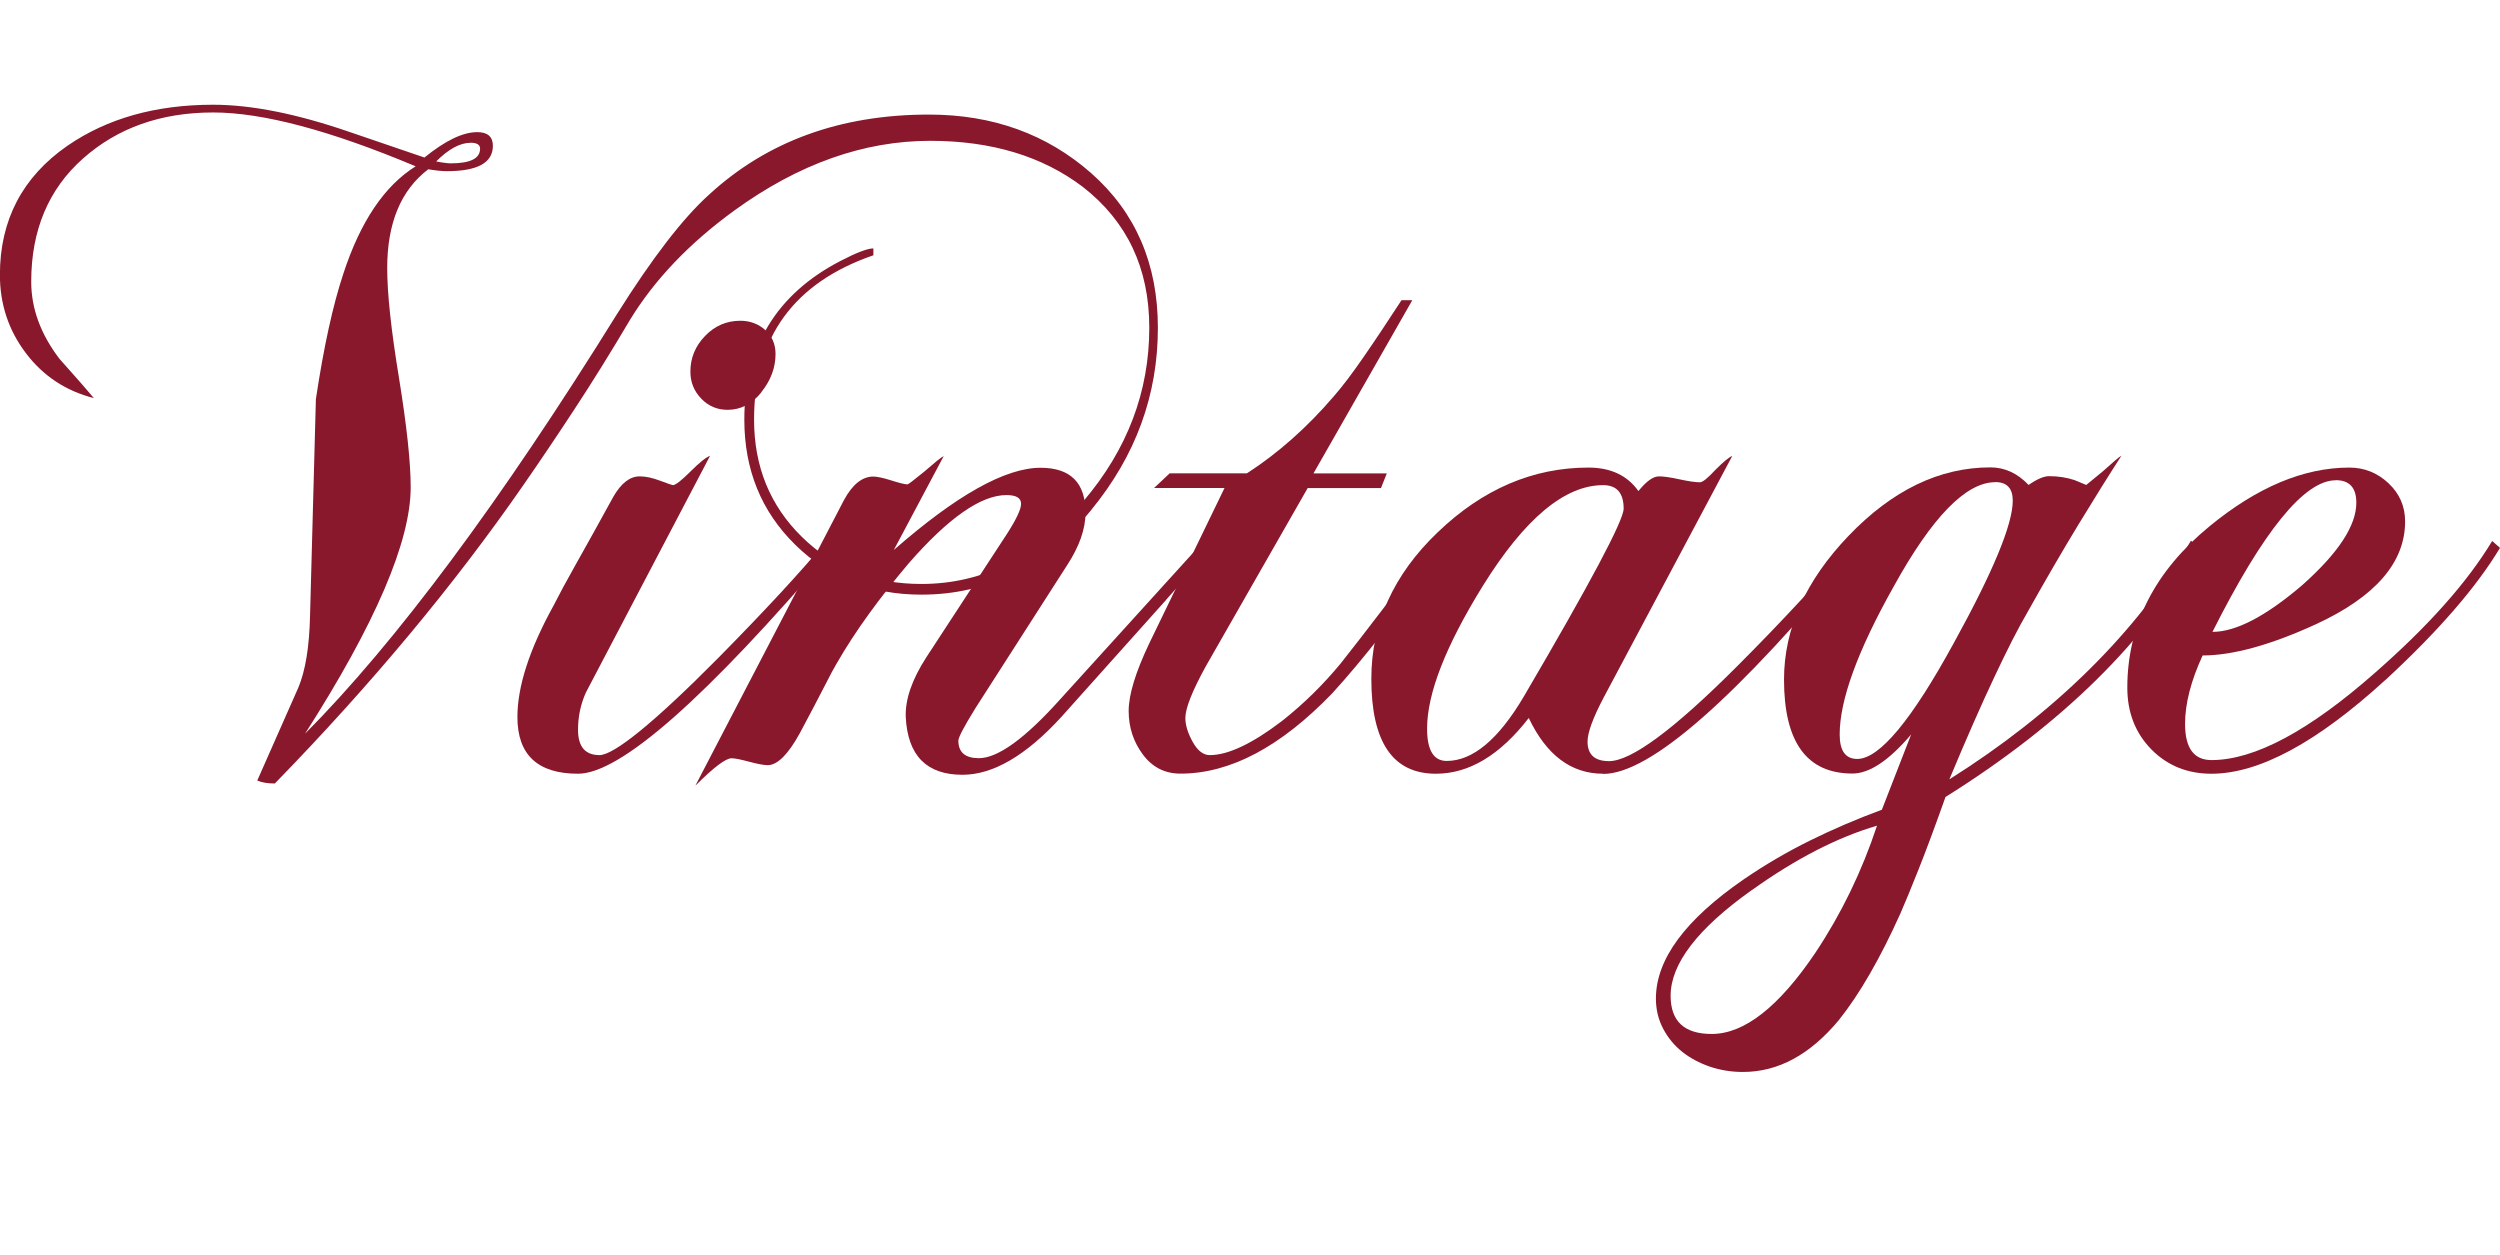 <?xml version="1.0" encoding="UTF-8"?>
<svg xmlns="http://www.w3.org/2000/svg" id="Layer_1" data-name="Layer 1" viewBox="0 0 261.88 131.45">
  <defs>
    <style>
      .cls-1 {
        fill: #89182d;
      }
    </style>
  </defs>
  <path class="cls-1" d="M114.35,53.38c-4.92,5.94-10.86,8.91-17.83,8.91-5.26,0-9.67-1.74-13.22-5.23-3.55-3.48-5.33-7.85-5.33-13.11,0-7.58,3.35-13.12,10.04-16.6,1.71-.89,2.87-1.33,3.48-1.33v.72c-8.33,2.87-12.5,8.61-12.5,17.21,0,4.92,1.67,9.02,5.02,12.3,3.35,3.28,7.51,4.92,12.5,4.92,6.56,0,12.23-2.9,17.01-8.71,4.58-5.4,6.87-11.44,6.87-18.14,0-6.22-2.32-11.13-6.97-14.75-4.24-3.21-9.56-4.82-15.98-4.82-6.97,0-13.8,2.43-20.49,7.28-4.71,3.42-8.37,7.24-10.96,11.48-1.98,3.35-3.91,6.46-5.79,9.32-1.88,2.87-3.67,5.53-5.38,7.99-7.24,10.45-15.92,20.87-26.03,31.25-.75,0-1.37-.1-1.84-.31l4.3-9.73c.75-1.78,1.16-4.3,1.23-7.58.14-5.19.34-12.74.61-22.64.82-5.46,1.78-9.84,2.87-13.12,1.78-5.46,4.3-9.22,7.58-11.27-8.95-3.76-16.02-5.64-21.21-5.64-5.47,0-10.01,1.61-13.63,4.82-3.62,3.21-5.43,7.52-5.43,12.91,0,2.8.99,5.5,2.97,8.09.48.55,1.01,1.14,1.59,1.79.58.65,1.25,1.42,2,2.31-2.94-.75-5.31-2.32-7.12-4.71-1.81-2.39-2.72-5.12-2.72-8.2,0-5.74,2.36-10.25,7.07-13.52,4.17-2.87,9.25-4.3,15.27-4.3,4.03,0,8.81.96,14.34,2.87l7.79,2.66c2.19-1.78,4.03-2.66,5.53-2.66,1.09,0,1.64.48,1.64,1.43,0,1.78-1.61,2.66-4.82,2.66-.27,0-.56-.02-.87-.05-.31-.03-.67-.08-1.08-.15-2.87,2.19-4.3,5.64-4.3,10.35,0,2.66.41,6.49,1.23,11.48.82,5.06,1.23,8.88,1.23,11.48,0,5.67-3.69,14.28-11.07,25.82,9.56-9.63,20.46-24.28,32.68-43.96,3.69-5.87,6.9-10.04,9.63-12.5,6.08-5.6,13.76-8.4,23.05-8.4,6.69,0,12.36,2.05,17.01,6.15,4.64,4.1,6.97,9.5,6.97,16.19,0,7.04-2.32,13.39-6.97,19.06ZM49.28,14.96c-1.09,0-2.29.65-3.59,1.95.34.07.65.12.92.15.27.04.48.05.61.05,2.05,0,3.07-.51,3.07-1.54,0-.41-.34-.62-1.02-.62Z"></path>
  <path class="cls-1" d="M60.55,81.05c-4.23,0-6.35-1.98-6.35-5.94,0-3.21,1.26-7.1,3.79-11.68.55-1.09,1.35-2.58,2.41-4.46,1.06-1.88,2.34-4.18,3.84-6.92.82-1.43,1.74-2.15,2.77-2.15.61,0,1.33.15,2.15.46.82.31,1.26.46,1.33.46.27,0,.89-.48,1.84-1.43.96-.96,1.64-1.5,2.05-1.64l-13.01,24.8c-.55,1.23-.82,2.53-.82,3.89,0,1.78.75,2.66,2.25,2.66s5.7-3.38,12.4-10.14c4.92-4.99,8.71-9.08,11.37-12.3l.82.72c-13.46,15.78-22.41,23.67-26.84,23.67ZM79.76,41.09c-.99,1.23-2.17,1.84-3.54,1.84-1.09,0-2.02-.39-2.77-1.18-.75-.78-1.13-1.72-1.13-2.82,0-1.43.51-2.68,1.54-3.74,1.02-1.06,2.25-1.59,3.69-1.59,1.02,0,1.9.33,2.61.97.72.65,1.08,1.49,1.08,2.51,0,1.43-.5,2.77-1.49,4Z"></path>
  <path class="cls-1" d="M122.18,62.81c-2.63,2.94-6.3,7.04-11.01,12.3-3.69,4.03-7.14,6.05-10.35,6.05-3.76,0-5.74-2.01-5.94-6.05-.07-1.84.65-3.93,2.15-6.25l8.5-13.01c.96-1.5,1.43-2.53,1.43-3.07,0-.62-.51-.92-1.54-.92-2.66,0-6.08,2.39-10.25,7.17-1.5,1.78-2.89,3.54-4.15,5.28-1.26,1.74-2.41,3.5-3.43,5.28-.21.34-.62,1.11-1.23,2.31-.61,1.2-1.47,2.82-2.56,4.87-1.23,2.25-2.36,3.38-3.38,3.38-.41,0-1.06-.12-1.95-.36-.89-.24-1.5-.36-1.84-.36-.61,0-1.88.96-3.79,2.87l15.57-29.92c.89-1.64,1.91-2.46,3.07-2.46.41,0,1.04.14,1.9.41.85.27,1.42.41,1.69.41.07,0,.65-.44,1.74-1.33.55-.48.99-.85,1.33-1.13.34-.27.58-.44.72-.51l-5.23,9.84c6.56-5.74,11.68-8.61,15.37-8.61,3.14,0,4.71,1.57,4.71,4.71,0,1.71-.65,3.55-1.95,5.53l-9.53,14.86c-1.23,1.98-1.84,3.14-1.84,3.48,0,1.23.72,1.84,2.15,1.84,1.98,0,4.82-2.05,8.5-6.15l15.06-16.6.82.72c-.55.68-2.14,2.49-4.76,5.43Z"></path>
  <path class="cls-1" d="M144.82,66.34c-1.95,2.49-3.71,4.59-5.28,6.3-5.4,5.6-10.69,8.4-15.88,8.4-1.64,0-2.95-.67-3.94-2-.99-1.33-1.49-2.85-1.49-4.56s.72-4.06,2.15-7.07l7.89-16.29h-7.38l1.64-1.54h8.09c3.28-2.12,6.32-4.82,9.12-8.09.89-1.02,1.91-2.37,3.07-4.05,1.16-1.67,2.49-3.67,4-5.99h1.13l-10.35,18.14h7.68l-.61,1.54h-7.68l-10.66,18.65c-1.43,2.6-2.15,4.41-2.15,5.43,0,.75.26,1.59.77,2.51.51.92,1.11,1.38,1.79,1.38,1.91,0,4.44-1.19,7.58-3.59,2.25-1.78,4.3-3.79,6.15-6.04,1.3-1.64,2.77-3.54,4.41-5.69,1.64-2.15,3.45-4.52,5.43-7.12l.82.72c-2.25,3.48-4.35,6.47-6.3,8.96Z"></path>
  <path class="cls-1" d="M167.93,81.05c-3.35,0-5.94-1.95-7.79-5.84-3.01,3.89-6.25,5.84-9.73,5.84-4.51,0-6.76-3.31-6.76-9.94,0-5.8,2.32-10.93,6.97-15.37,4.71-4.51,9.97-6.76,15.78-6.76,2.32,0,4.06.82,5.23,2.46.82-1.02,1.54-1.54,2.15-1.54.48,0,1.19.1,2.15.31.96.21,1.67.31,2.15.31.27,0,.82-.44,1.64-1.33.82-.82,1.4-1.3,1.74-1.43l-13.42,25.21c-1.16,2.19-1.74,3.76-1.74,4.71,0,1.37.75,2.05,2.25,2.05,2.32,0,6.8-3.31,13.42-9.94,2.39-2.39,4.59-4.68,6.61-6.86,2.01-2.19,3.84-4.27,5.48-6.25l.82.72c-13.05,15.78-22.03,23.67-26.95,23.67ZM167.93,50.82c-4.03,0-8.23,3.52-12.6,10.55-3.89,6.29-5.84,11.27-5.84,14.96,0,2.25.68,3.38,2.05,3.38,2.73,0,5.43-2.25,8.09-6.76,6.97-11.89,10.45-18.44,10.45-19.67,0-1.64-.72-2.46-2.15-2.46Z"></path>
  <path class="cls-1" d="M203.79,83.5c-1.09,3.07-2.03,5.6-2.82,7.58-.79,1.98-1.42,3.52-1.9,4.61-2.12,4.71-4.27,8.44-6.45,11.17-3.01,3.62-6.35,5.43-10.04,5.43-1.23,0-2.39-.19-3.48-.56-1.09-.38-2.05-.89-2.87-1.54-.82-.65-1.49-1.45-2-2.41-.51-.96-.77-2.02-.77-3.18,0-4.1,3.07-8.27,9.22-12.5,2.19-1.5,4.49-2.85,6.92-4.05,2.43-1.2,4.93-2.27,7.53-3.23l3.07-7.89c-2.32,2.73-4.37,4.1-6.15,4.1-4.78,0-7.17-3.28-7.17-9.84,0-5.33,2.25-10.35,6.76-15.06,4.58-4.78,9.53-7.17,14.86-7.17,1.5,0,2.83.61,4,1.84.89-.62,1.6-.92,2.15-.92.96,0,1.84.14,2.66.41l1.23.51,1.74-1.43c.55-.48.97-.85,1.28-1.13.31-.27.53-.44.67-.51-1.37,2.12-2.87,4.53-4.51,7.22-1.64,2.7-3.42,5.76-5.33,9.17-.96,1.64-2.12,3.91-3.48,6.81-1.37,2.9-2.94,6.47-4.71,10.71,11.07-6.97,19.5-15.3,25.31-25l.82.72c-5.47,9.77-14.31,18.48-26.54,26.13ZM183.5,93.24c-5.67,4.03-8.5,7.72-8.5,11.07,0,2.66,1.43,4,4.3,4,3.42,0,7.04-2.84,10.86-8.5,2.73-4.1,4.88-8.54,6.46-13.32-4.17,1.23-8.54,3.48-13.12,6.76ZM209.01,50.51c-3.07,0-6.63,3.65-10.66,10.96-3.76,6.7-5.64,11.85-5.64,15.47,0,1.71.61,2.56,1.84,2.56,2.32,0,5.7-4.06,10.14-12.19,4.1-7.44,6.15-12.4,6.15-14.86,0-1.3-.61-1.95-1.84-1.95Z"></path>
  <path class="cls-1" d="M249.89,71.21c-7.17,6.56-13.25,9.84-18.24,9.84-2.53,0-4.63-.86-6.3-2.56-1.67-1.71-2.51-3.86-2.51-6.45,0-6.56,2.87-12.19,8.61-16.91,4.99-4.1,9.87-6.15,14.65-6.15,1.57,0,2.94.55,4.1,1.64,1.16,1.09,1.74,2.43,1.74,4,0,4.3-3.11,7.89-9.32,10.76-4.78,2.19-8.74,3.28-11.89,3.28-1.23,2.66-1.84,5.06-1.84,7.17,0,2.53.92,3.79,2.77,3.79,4.51,0,10.25-3.07,17.21-9.22,5.53-4.85,9.6-9.43,12.19-13.73l.82.72c-2.46,4.1-6.45,8.71-11.99,13.83ZM244.67,50.31c-3.28,0-7.58,5.29-12.91,15.88,2.46,0,5.6-1.64,9.43-4.92,3.76-3.35,5.64-6.21,5.64-8.61,0-1.57-.72-2.36-2.15-2.36Z"></path>
</svg>

